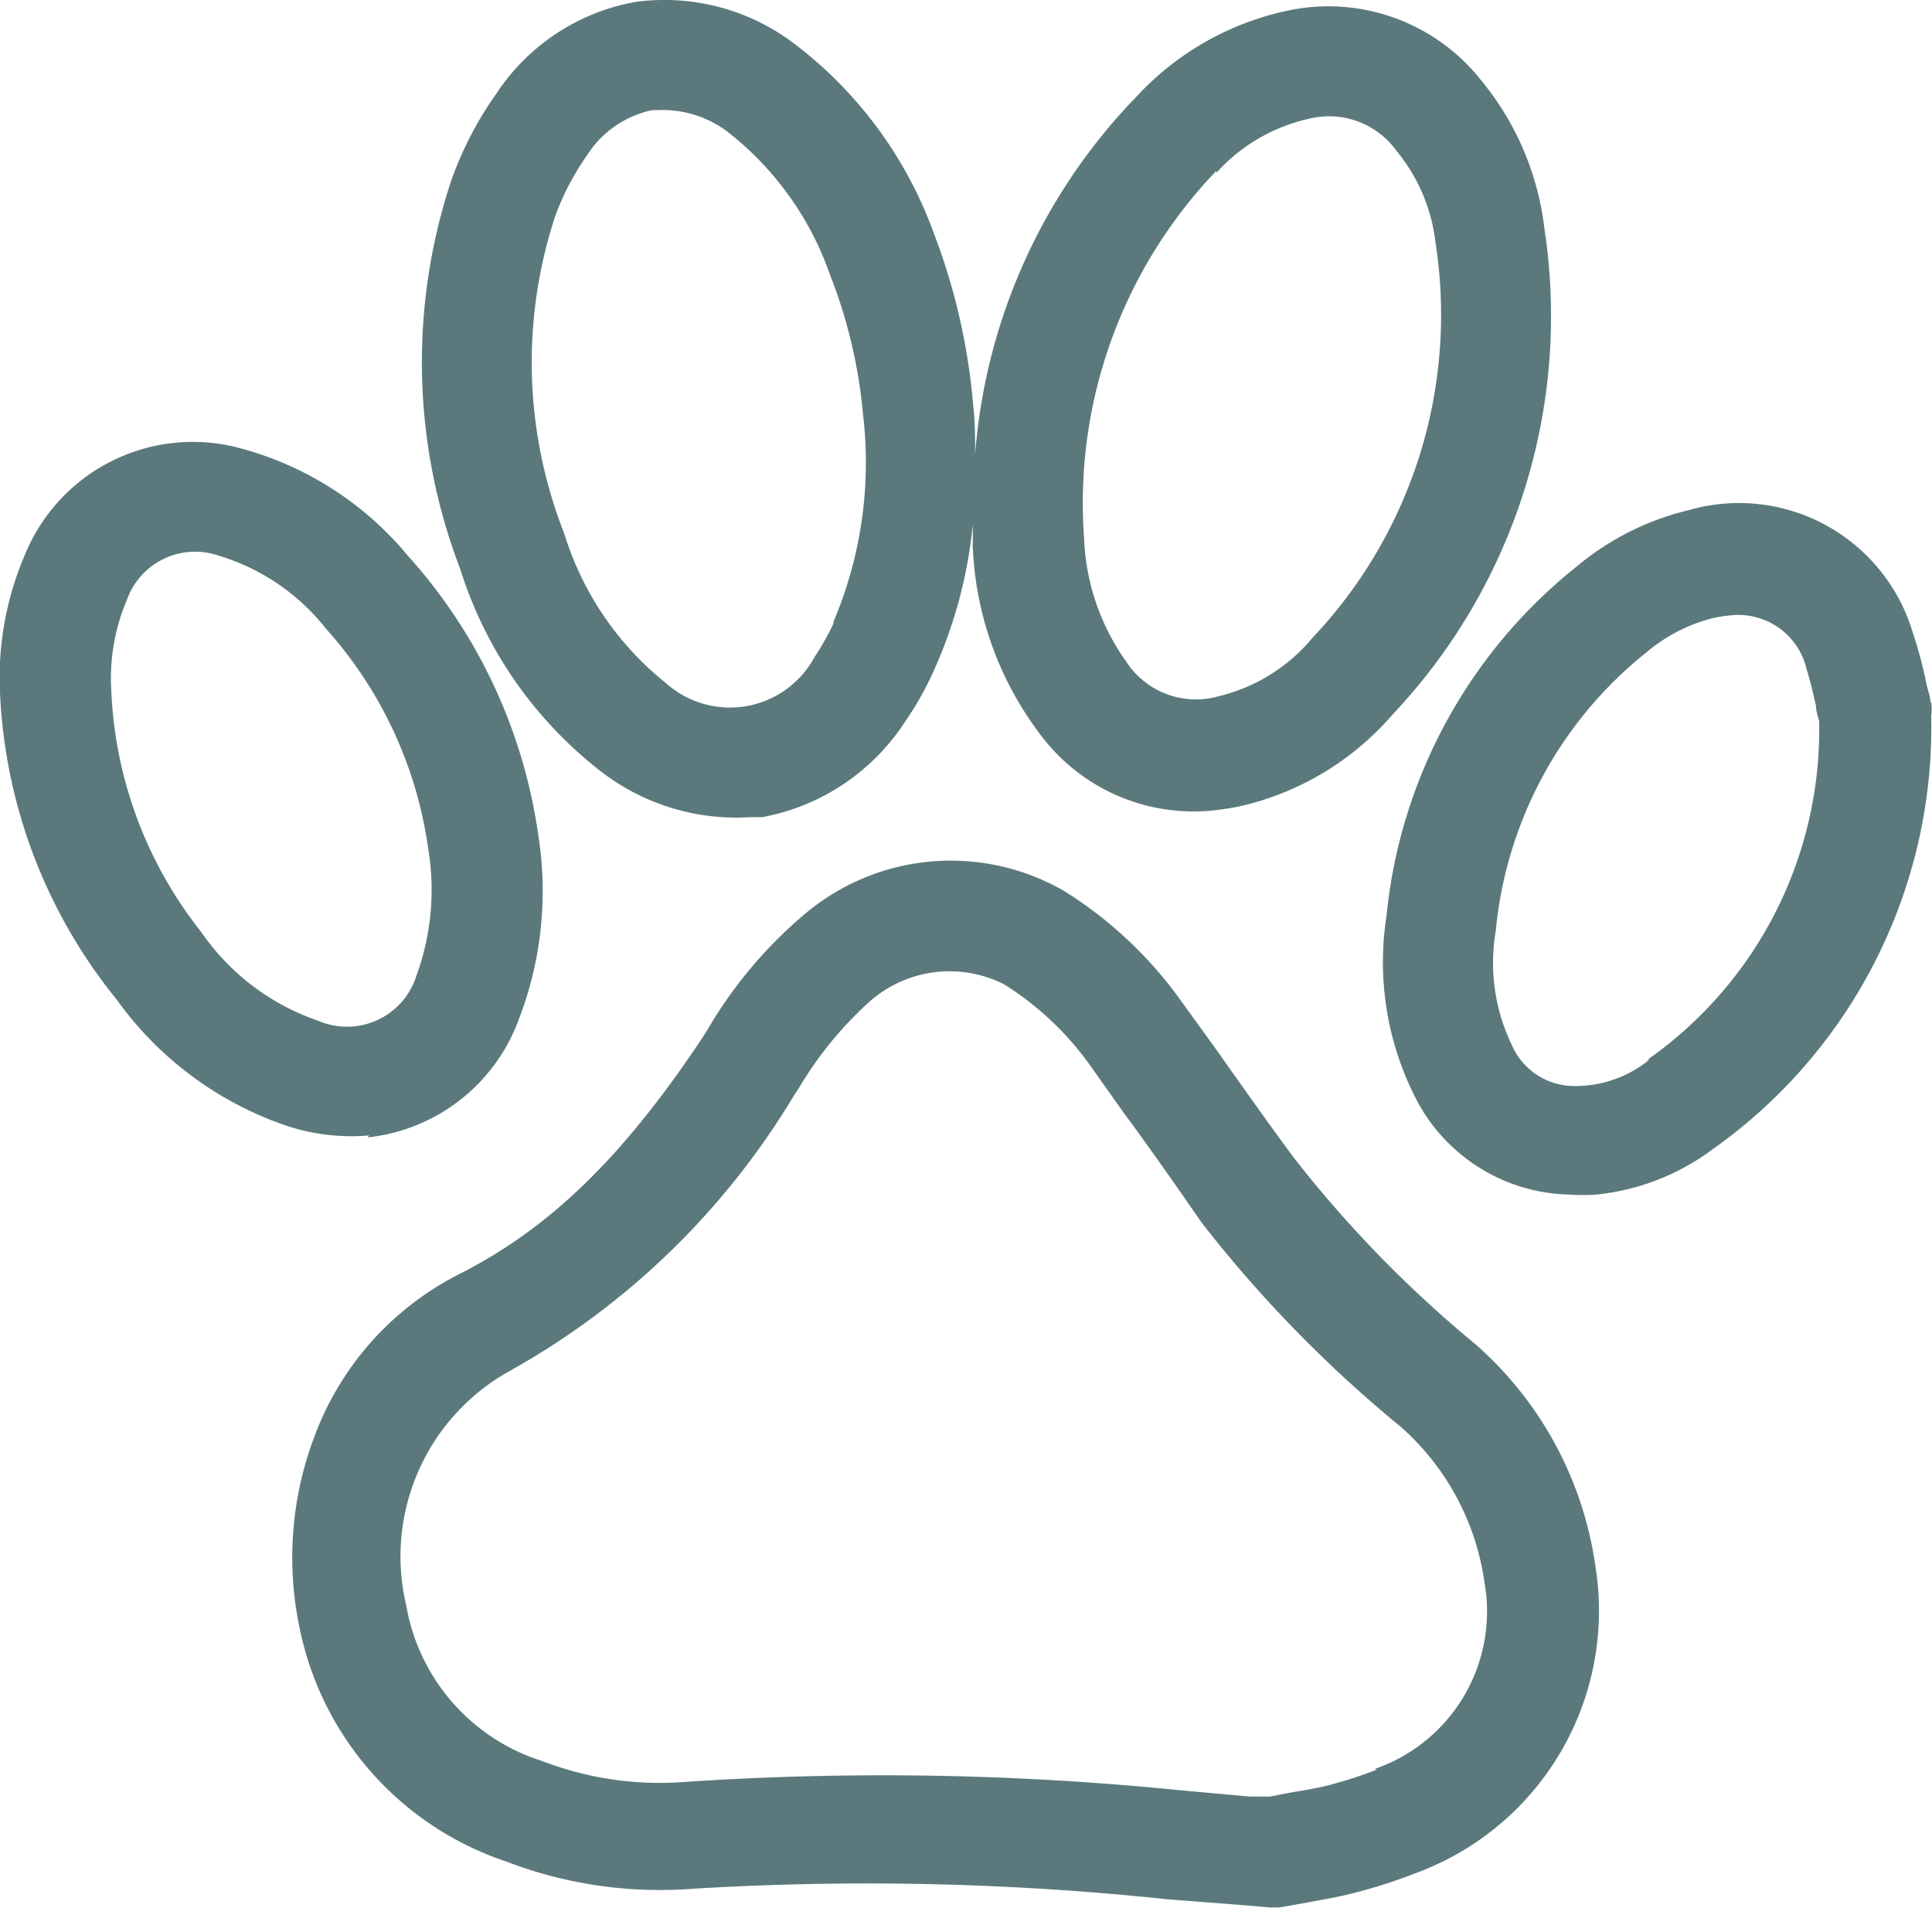 <?xml version="1.0" encoding="UTF-8"?> <svg xmlns="http://www.w3.org/2000/svg" viewBox="0 0 49.65 49.03"><defs><style>.cls-1{fill:#5b797c;}</style></defs><g id="Capa_2" data-name="Capa 2"><g id="Capa_1-2" data-name="Capa 1"><g id="NewGroupe6"><g id="NewGroup0-33"><path class="cls-1" d="M35.38,45.48a11.22,11.22,0,0,1-1.28.41c-.28.07-.59.12-1,.19l-.46.09-.53,0L30.24,46a76,76,0,0,0-12.72-.2,8.4,8.4,0,0,1-3.58-.54,5.1,5.1,0,0,1-3.5-4h0a5.45,5.45,0,0,1,2.61-6,19.72,19.72,0,0,0,7.35-7.1l.12-.18a9.53,9.53,0,0,1,1.85-2.26,3.1,3.1,0,0,1,3.44-.42A7.79,7.79,0,0,1,28,27.36l.88,1.24c.68.92,1.35,1.88,2,2.82A32.92,32.92,0,0,0,36,36.67a6.55,6.55,0,0,1,2.15,4,4.28,4.28,0,0,1-2.82,4.79Zm2.53-10.94a30.65,30.65,0,0,1-4.67-4.8c-.68-.92-1.35-1.87-2-2.79l-.89-1.23a10.55,10.55,0,0,0-3-2.82,5.82,5.82,0,0,0-6.68.6,11.44,11.44,0,0,0-2.47,2.93l-.11.18c-2.06,3.11-3.94,4.94-6.28,6.13a7.66,7.66,0,0,0-3.7,4.1,8.77,8.77,0,0,0-.41,5h0a8,8,0,0,0,5.31,6,11,11,0,0,0,4.79.7A73.52,73.52,0,0,1,30,48.81l1.93.15.71.06h.24L33,49l.61-.11c.43-.08.8-.14,1.18-.24a13.62,13.62,0,0,0,1.64-.53A7.18,7.18,0,0,0,41,40.25a9.32,9.32,0,0,0-3.09-5.71Z"></path><path class="cls-1" d="M21.43,16a7,7,0,0,1-.5.89,2.47,2.47,0,0,1-3.34,1,2.73,2.73,0,0,1-.52-.37,7.88,7.88,0,0,1-2.57-3.81,12,12,0,0,1-.23-8.16A6.68,6.68,0,0,1,15.08,4a2.63,2.63,0,0,1,1.68-1.17l.14,0a2.77,2.77,0,0,1,1.89.63,8,8,0,0,1,2.54,3.6,13,13,0,0,1,.85,3.6A10.47,10.47,0,0,1,21.41,16ZM31.26,4.44a4.52,4.52,0,0,1,2.39-1.39,2.13,2.13,0,0,1,2.24.83,4.49,4.49,0,0,1,1,2.35,12.07,12.07,0,0,1-3.16,10.16,4.49,4.49,0,0,1-2.4,1.5A2.14,2.14,0,0,1,28.94,17a5.83,5.83,0,0,1-1.08-3.17,12.33,12.33,0,0,1,3.4-9.44ZM25,14.07a8.54,8.54,0,0,0,1.7,4.76,4.91,4.91,0,0,0,4.45,2,6.66,6.66,0,0,0,.76-.12,7.32,7.32,0,0,0,3.88-2.35A14.91,14.91,0,0,0,39.69,5.88h0a7.32,7.32,0,0,0-1.63-3.82,5,5,0,0,0-5-1.78,7.36,7.36,0,0,0-3.86,2.21,14.83,14.83,0,0,0-4.14,9.18c0-.4,0-.82-.05-1.25v0A16.08,16.08,0,0,0,24,6,10.67,10.67,0,0,0,20.5,1.19,5.52,5.52,0,0,0,16.33.05,5.42,5.42,0,0,0,12.76,2.4,9.1,9.1,0,0,0,11.6,4.63a14.82,14.82,0,0,0,.23,10,10.58,10.58,0,0,0,3.53,5.13A5.69,5.69,0,0,0,19.29,21l.3,0a5.58,5.58,0,0,0,3.66-2.44A8.07,8.07,0,0,0,24,17.23a11.91,11.91,0,0,0,1-3.76V14a.08.08,0,0,0,0,.07Z"></path><path class="cls-1" d="M5.21,24h0a10.69,10.69,0,0,1-2.35-6.26,5.13,5.13,0,0,1,.4-2.32,1.86,1.86,0,0,1,2.36-1.14,5.55,5.55,0,0,1,2.76,1.88A10.67,10.67,0,0,1,11,21.78a6.45,6.45,0,0,1-.3,3.3,1.87,1.87,0,0,1-2.53,1.15,6,6,0,0,1-3-2.28Zm4.24,5.23a4.66,4.66,0,0,0,3.87-3,9.15,9.15,0,0,0,.52-4.72v0a13.56,13.56,0,0,0-3.36-7.23,8.41,8.41,0,0,0-4.23-2.74A4.66,4.66,0,0,0,.66,14.21,8,8,0,0,0,0,17.8a13.45,13.45,0,0,0,3,7.89H3a8.89,8.89,0,0,0,4.36,3.24,5.31,5.31,0,0,0,2.13.25Z"></path><path class="cls-1" d="M42.39,27.23a3,3,0,0,1-1.92.68,1.75,1.75,0,0,1-1.63-1.08,4.85,4.85,0,0,1-.4-2.91,10.41,10.41,0,0,1,3.89-7.17A4.26,4.26,0,0,1,44,15.89a3,3,0,0,1,.43-.07,1.8,1.8,0,0,1,2,1.39c.1.31.17.62.24.94,0,.13.05.26.08.39a10.36,10.36,0,0,1-4.42,8.7Zm7.22-9.18c0-.17-.08-.33-.11-.51a10.79,10.79,0,0,0-.34-1.27,4.66,4.66,0,0,0-5.76-3.16,7,7,0,0,0-2.87,1.44,13.14,13.14,0,0,0-4.9,9,7.68,7.68,0,0,0,.69,4.55,4.55,4.55,0,0,0,4,2.6,5.4,5.4,0,0,0,.7,0,6,6,0,0,0,3-1.17,13.29,13.29,0,0,0,5.61-11.13,1.47,1.47,0,0,0,0-.36Z"></path></g></g></g></g></svg> 